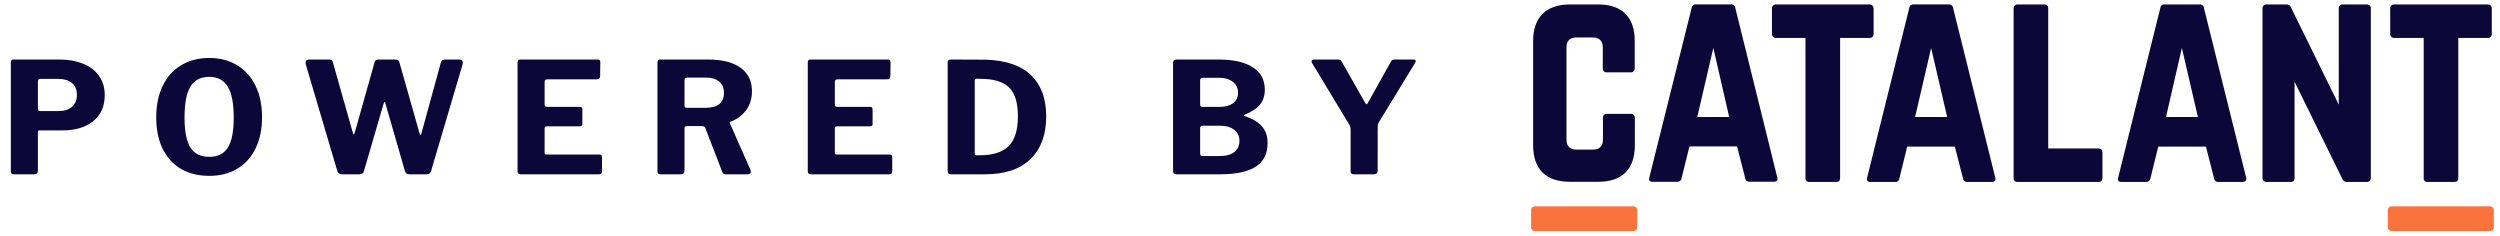 <svg width="265" height="25" viewBox="0 0 265 25" fill="none" xmlns="http://www.w3.org/2000/svg">
<path d="M11.102 10.097C11.102 11.278 10.692 12.196 9.872 12.852C9.063 13.497 7.992 13.819 6.658 13.819H4.198C4.078 13.819 4.018 13.88 4.018 14V18.099C4.018 18.351 3.876 18.477 3.591 18.477H1.492C1.361 18.477 1.268 18.449 1.213 18.395C1.17 18.34 1.148 18.258 1.148 18.149V6.62C1.148 6.413 1.235 6.309 1.41 6.309H6.33C7.237 6.309 8.046 6.451 8.757 6.735C9.478 7.009 10.047 7.429 10.462 7.998C10.889 8.566 11.102 9.266 11.102 10.097ZM8.15 10.048C8.15 9.49 7.97 9.069 7.609 8.785C7.248 8.501 6.762 8.359 6.149 8.359H4.329C4.22 8.359 4.138 8.381 4.083 8.424C4.04 8.468 4.018 8.545 4.018 8.654V11.458C4.018 11.567 4.034 11.649 4.067 11.704C4.1 11.748 4.16 11.77 4.247 11.77H6.264C6.844 11.77 7.303 11.617 7.642 11.31C7.981 11.004 8.15 10.584 8.15 10.048ZM22.185 18.641C21.037 18.641 20.037 18.395 19.184 17.903C18.342 17.4 17.692 16.684 17.232 15.755C16.784 14.825 16.56 13.721 16.56 12.442C16.56 11.152 16.79 10.037 17.249 9.097C17.708 8.146 18.358 7.419 19.2 6.916C20.053 6.402 21.048 6.145 22.185 6.145C23.311 6.145 24.295 6.402 25.136 6.916C25.978 7.419 26.629 8.146 27.088 9.097C27.547 10.037 27.777 11.146 27.777 12.426C27.777 13.694 27.547 14.798 27.088 15.738C26.64 16.667 25.995 17.383 25.153 17.886C24.311 18.389 23.322 18.641 22.185 18.641ZM22.185 16.624C23.092 16.624 23.748 16.296 24.152 15.64C24.568 14.984 24.776 13.923 24.776 12.458C24.776 10.961 24.562 9.867 24.136 9.179C23.721 8.49 23.07 8.146 22.185 8.146C21.277 8.146 20.61 8.49 20.184 9.179C19.769 9.867 19.561 10.961 19.561 12.458C19.561 13.923 19.769 14.984 20.184 15.64C20.599 16.296 21.266 16.624 22.185 16.624ZM48.661 6.309C48.923 6.309 49.055 6.424 49.055 6.653C49.055 6.73 49.049 6.784 49.038 6.817L45.693 18.132C45.649 18.253 45.589 18.34 45.513 18.395C45.436 18.449 45.332 18.477 45.201 18.477H43.43C43.157 18.477 42.987 18.362 42.922 18.132L40.855 10.966C40.834 10.857 40.806 10.802 40.773 10.802C40.752 10.802 40.713 10.868 40.659 10.999L38.576 18.132C38.543 18.253 38.489 18.34 38.412 18.395C38.336 18.449 38.226 18.477 38.084 18.477H36.264C36.122 18.477 36.012 18.449 35.936 18.395C35.859 18.34 35.799 18.253 35.755 18.132L32.41 6.817C32.399 6.784 32.394 6.73 32.394 6.653C32.394 6.424 32.53 6.309 32.804 6.309H34.854C34.985 6.309 35.083 6.331 35.149 6.374C35.214 6.418 35.258 6.489 35.28 6.588L37.395 14.049C37.428 14.18 37.461 14.246 37.494 14.246C37.526 14.246 37.559 14.197 37.592 14.098L39.708 6.588C39.74 6.402 39.883 6.309 40.134 6.309H41.889C42.031 6.309 42.129 6.331 42.184 6.374C42.249 6.418 42.298 6.489 42.331 6.588L44.48 14.164C44.501 14.24 44.534 14.284 44.578 14.295C44.622 14.295 44.649 14.257 44.66 14.18L46.742 6.588C46.797 6.402 46.945 6.309 47.185 6.309H48.661ZM54.859 6.62C54.859 6.413 54.947 6.309 55.122 6.309H63.387C63.551 6.309 63.633 6.402 63.633 6.588L63.616 8.064C63.616 8.293 63.502 8.408 63.272 8.408H58.041C57.833 8.408 57.729 8.495 57.729 8.67V11.048C57.729 11.234 57.811 11.327 57.975 11.327H61.452C61.638 11.327 61.73 11.414 61.73 11.589V13.164C61.73 13.316 61.643 13.393 61.468 13.393H57.959C57.806 13.393 57.729 13.459 57.729 13.59V16.164C57.729 16.241 57.74 16.296 57.762 16.328C57.795 16.361 57.844 16.378 57.91 16.378H63.518C63.715 16.378 63.813 16.46 63.813 16.624V18.181C63.813 18.378 63.704 18.477 63.485 18.477H55.22C55.089 18.477 54.996 18.449 54.941 18.395C54.887 18.34 54.859 18.253 54.859 18.132V6.62ZM79.561 18.034C79.582 18.099 79.593 18.149 79.593 18.181C79.593 18.269 79.566 18.34 79.511 18.395C79.457 18.449 79.391 18.477 79.315 18.477H76.904C76.718 18.477 76.598 18.378 76.543 18.181L74.772 13.59C74.74 13.502 74.69 13.442 74.625 13.409C74.559 13.377 74.455 13.36 74.313 13.36H72.755C72.69 13.36 72.64 13.382 72.608 13.426C72.575 13.459 72.558 13.497 72.558 13.541V18.083C72.558 18.225 72.52 18.329 72.444 18.395C72.378 18.449 72.269 18.477 72.116 18.477H70.033C69.902 18.477 69.809 18.449 69.754 18.395C69.711 18.34 69.689 18.258 69.689 18.149V6.62C69.689 6.413 69.776 6.309 69.951 6.309H75.067C76.543 6.309 77.686 6.599 78.495 7.178C79.304 7.757 79.708 8.583 79.708 9.654C79.708 10.452 79.495 11.136 79.069 11.704C78.642 12.262 78.107 12.655 77.462 12.885C77.374 12.918 77.352 12.999 77.396 13.131L79.561 18.034ZM74.805 11.425C75.439 11.425 75.92 11.294 76.248 11.032C76.576 10.758 76.74 10.365 76.74 9.851C76.74 9.326 76.571 8.927 76.232 8.654C75.904 8.37 75.456 8.228 74.887 8.228H72.87C72.75 8.228 72.668 8.249 72.624 8.293C72.58 8.326 72.558 8.392 72.558 8.49V11.146C72.558 11.245 72.575 11.316 72.608 11.36C72.64 11.403 72.701 11.425 72.788 11.425H74.805ZM85.623 6.62C85.623 6.413 85.71 6.309 85.885 6.309H94.15C94.314 6.309 94.396 6.402 94.396 6.588L94.38 8.064C94.38 8.293 94.265 8.408 94.035 8.408H88.804C88.596 8.408 88.493 8.495 88.493 8.67V11.048C88.493 11.234 88.575 11.327 88.739 11.327H92.215C92.401 11.327 92.494 11.414 92.494 11.589V13.164C92.494 13.316 92.406 13.393 92.231 13.393H88.722C88.569 13.393 88.493 13.459 88.493 13.59V16.164C88.493 16.241 88.504 16.296 88.525 16.328C88.558 16.361 88.607 16.378 88.673 16.378H94.281C94.478 16.378 94.576 16.46 94.576 16.624V18.181C94.576 18.378 94.467 18.477 94.249 18.477H85.984C85.852 18.477 85.76 18.449 85.705 18.395C85.65 18.34 85.623 18.253 85.623 18.132V6.62ZM100.813 6.309C102.617 6.309 103.836 6.314 104.47 6.325C106.634 6.391 108.247 6.943 109.307 7.982C110.368 9.02 110.898 10.474 110.898 12.344C110.898 14.268 110.346 15.771 109.242 16.853C108.137 17.936 106.519 18.477 104.388 18.477H100.829C100.698 18.477 100.6 18.449 100.534 18.395C100.479 18.329 100.452 18.225 100.452 18.083V6.637C100.452 6.517 100.479 6.435 100.534 6.391C100.589 6.336 100.682 6.309 100.813 6.309ZM103.469 8.342C103.371 8.342 103.322 8.419 103.322 8.572V16.23C103.322 16.317 103.333 16.378 103.355 16.41C103.387 16.443 103.447 16.46 103.535 16.46H103.846C105.224 16.46 106.241 16.143 106.897 15.508C107.564 14.864 107.897 13.803 107.897 12.327C107.897 10.961 107.618 9.977 107.061 9.375C106.503 8.774 105.639 8.441 104.47 8.375L103.469 8.342ZM124.657 18.477C124.558 18.477 124.482 18.449 124.427 18.395C124.373 18.34 124.345 18.269 124.345 18.181V6.653C124.345 6.544 124.373 6.462 124.427 6.407C124.493 6.342 124.575 6.309 124.673 6.309H129.117C130.724 6.309 131.949 6.582 132.79 7.129C133.643 7.665 134.07 8.457 134.07 9.507C134.07 10.119 133.906 10.638 133.578 11.065C133.25 11.48 132.698 11.846 131.921 12.163C131.889 12.174 131.872 12.196 131.872 12.229C131.872 12.262 131.889 12.283 131.921 12.294C132.774 12.579 133.392 12.95 133.774 13.409C134.168 13.858 134.365 14.448 134.365 15.181C134.365 16.296 133.944 17.127 133.102 17.673C132.271 18.209 131.014 18.477 129.33 18.477H124.657ZM129.363 11.327C129.899 11.327 130.342 11.201 130.691 10.95C131.052 10.687 131.233 10.316 131.233 9.835C131.233 9.332 131.047 8.944 130.675 8.67C130.303 8.386 129.817 8.244 129.216 8.244H127.527C127.417 8.244 127.335 8.266 127.281 8.31C127.237 8.353 127.215 8.424 127.215 8.523V11.032C127.215 11.141 127.231 11.217 127.264 11.261C127.297 11.305 127.357 11.327 127.445 11.327H129.363ZM129.248 16.542C129.948 16.542 130.478 16.399 130.839 16.115C131.2 15.82 131.38 15.421 131.38 14.918C131.38 14.415 131.194 14.027 130.823 13.754C130.451 13.47 129.964 13.328 129.363 13.328H127.527C127.406 13.328 127.324 13.349 127.281 13.393C127.237 13.426 127.215 13.497 127.215 13.606V16.23C127.215 16.339 127.231 16.421 127.264 16.476C127.297 16.52 127.357 16.542 127.445 16.542H129.248ZM149.838 6.309C149.991 6.309 150.067 6.364 150.067 6.473C150.067 6.517 150.051 6.571 150.018 6.637L146.165 12.95C146.099 13.049 146.061 13.147 146.05 13.245C146.039 13.333 146.033 13.524 146.033 13.819V18.083C146.033 18.345 145.88 18.477 145.574 18.477H143.524C143.393 18.477 143.3 18.449 143.246 18.395C143.191 18.34 143.164 18.253 143.164 18.132V13.721C143.164 13.59 143.147 13.492 143.114 13.426C143.093 13.349 143.043 13.245 142.967 13.114L139.08 6.686C139.037 6.599 139.015 6.538 139.015 6.506C139.015 6.451 139.042 6.407 139.097 6.374C139.151 6.331 139.228 6.309 139.326 6.309H141.786C141.917 6.309 142.016 6.331 142.081 6.374C142.147 6.407 142.207 6.484 142.262 6.604L144.689 10.868C144.754 10.988 144.809 11.048 144.853 11.048C144.907 11.048 144.957 10.999 145 10.9L147.395 6.604C147.46 6.484 147.52 6.407 147.575 6.374C147.64 6.331 147.739 6.309 147.87 6.309H149.838Z" fill="#0B0839"/>
<path d="M188.394 18.82L183.945 0.851C183.926 0.621 183.725 0.449 183.495 0.468H179.762C179.65 0.454 179.538 0.487 179.452 0.56C179.366 0.633 179.316 0.738 179.312 0.851L174.828 18.82C174.744 19.121 174.878 19.27 175.177 19.27H177.811C178.029 19.28 178.218 19.12 178.245 18.904L179.08 15.52H184.13L184.994 18.898C185.016 19.117 185.207 19.279 185.427 19.265H188.028C188.344 19.265 188.478 19.116 188.394 18.815V18.82ZM179.911 12.399L181.612 5.083L183.294 12.399H179.911Z" fill="#0B0839"/>
<path d="M169.43 0.472H166.412C163.897 0.472 162.512 1.822 162.512 4.337V15.405C162.512 17.937 163.879 19.27 166.412 19.27H169.43C171.929 19.27 173.295 17.937 173.295 15.405V12.505C173.305 12.387 173.262 12.271 173.179 12.187C173.096 12.104 172.98 12.061 172.862 12.071H170.346C170.227 12.056 170.108 12.096 170.023 12.181C169.938 12.266 169.897 12.385 169.913 12.505V14.788C169.913 15.52 169.53 15.855 168.846 15.855H167.113C166.417 15.855 166.046 15.504 166.046 14.788V5.037C166.046 4.34 166.396 3.97 167.113 3.97H168.829C169.526 3.97 169.896 4.353 169.896 5.037V7.236C169.881 7.355 169.922 7.474 170.007 7.559C170.091 7.644 170.211 7.685 170.329 7.669H172.845C172.963 7.679 173.079 7.636 173.162 7.553C173.246 7.47 173.289 7.354 173.28 7.236V4.337C173.295 1.822 171.929 0.472 169.43 0.472Z" fill="#0B0839"/>
<path d="M222.427 15.738H217.11V0.905C217.125 0.786 217.085 0.667 217 0.582C216.915 0.497 216.795 0.456 216.676 0.472H213.876C213.759 0.463 213.643 0.505 213.56 0.589C213.476 0.672 213.434 0.788 213.443 0.905V18.854C213.428 18.973 213.469 19.092 213.553 19.177C213.638 19.261 213.757 19.302 213.876 19.287H222.427C222.726 19.287 222.86 19.148 222.86 18.854V16.154C222.86 15.887 222.709 15.736 222.427 15.736" fill="#0B0839"/>
<path d="M250.875 0.472H248.341C248.222 0.457 248.103 0.498 248.018 0.582C247.933 0.667 247.893 0.786 247.908 0.905V11.088L242.858 0.822C242.758 0.571 242.626 0.472 242.375 0.472H240.259C240.141 0.462 240.025 0.505 239.942 0.588C239.859 0.672 239.816 0.788 239.826 0.905V18.854C239.816 18.971 239.859 19.087 239.942 19.171C240.025 19.254 240.141 19.297 240.259 19.287H242.792C242.911 19.303 243.03 19.262 243.115 19.177C243.2 19.092 243.241 18.973 243.225 18.854V8.671L248.276 18.937C248.375 19.17 248.508 19.287 248.759 19.287H250.875C250.992 19.296 251.108 19.254 251.192 19.17C251.275 19.087 251.318 18.971 251.308 18.854V0.905C251.318 0.788 251.275 0.672 251.192 0.589C251.108 0.505 250.992 0.463 250.875 0.472Z" fill="#0B0839"/>
<path d="M238.09 18.82L233.62 0.855C233.602 0.625 233.4 0.454 233.17 0.472H229.441C229.33 0.458 229.218 0.492 229.132 0.565C229.047 0.638 228.996 0.743 228.991 0.855L224.525 18.837C224.442 19.137 224.574 19.287 224.875 19.287H227.508C227.726 19.297 227.914 19.137 227.941 18.921L228.777 15.537H233.828L234.694 18.921C234.716 19.14 234.908 19.302 235.127 19.287H237.727C238.028 19.27 238.16 19.121 238.093 18.82H238.09ZM229.596 12.404L231.279 5.088L232.978 12.404H229.596Z" fill="#0B0839"/>
<path d="M211.497 18.82L207.03 0.851C207.019 0.738 206.964 0.634 206.876 0.562C206.789 0.491 206.676 0.457 206.564 0.468H202.83C202.719 0.457 202.609 0.491 202.524 0.563C202.439 0.636 202.387 0.74 202.38 0.851L197.915 18.837C197.831 19.137 197.965 19.287 198.264 19.287H200.897C201.117 19.302 201.309 19.14 201.33 18.921L202.166 15.537H207.214L208.08 18.921C208.102 19.14 208.294 19.302 208.514 19.287H211.113C211.447 19.27 211.58 19.121 211.497 18.82ZM203 12.404L204.7 5.088L206.399 12.404H203Z" fill="#0B0839"/>
<path d="M263.695 0.472H253.795C253.678 0.462 253.562 0.505 253.478 0.588C253.395 0.672 253.352 0.788 253.362 0.905V3.588C253.353 3.706 253.395 3.821 253.479 3.905C253.562 3.988 253.678 4.031 253.795 4.021H256.911V18.854C256.896 18.973 256.937 19.092 257.022 19.177C257.106 19.261 257.226 19.302 257.345 19.287H260.145C260.444 19.287 260.578 19.148 260.578 18.854V4.021H263.695C263.814 4.036 263.933 3.996 264.018 3.911C264.103 3.826 264.144 3.707 264.128 3.588V0.905C264.112 0.638 263.978 0.472 263.695 0.472Z" fill="#0B0839"/>
<path d="M198.145 0.472H188.262C188.144 0.463 188.028 0.505 187.945 0.589C187.862 0.672 187.819 0.788 187.828 0.905V3.588C187.819 3.706 187.862 3.821 187.945 3.905C188.028 3.988 188.144 4.031 188.262 4.021H191.379V18.854C191.364 18.973 191.405 19.092 191.489 19.177C191.574 19.261 191.693 19.302 191.812 19.287H194.619C194.919 19.287 195.052 19.148 195.052 18.854V4.021H198.168C198.287 4.036 198.407 3.996 198.491 3.911C198.576 3.826 198.617 3.707 198.602 3.588V0.905C198.568 0.638 198.436 0.472 198.152 0.472" fill="#0B0839"/>
<path d="M173.096 21.871H162.73C162.612 21.862 162.497 21.904 162.413 21.988C162.33 22.071 162.287 22.187 162.297 22.304V24.052C162.285 24.171 162.327 24.288 162.411 24.372C162.495 24.456 162.612 24.497 162.73 24.485H173.096C173.215 24.501 173.335 24.46 173.419 24.375C173.504 24.291 173.545 24.171 173.53 24.052V22.304C173.545 22.185 173.504 22.066 173.419 21.981C173.335 21.896 173.215 21.856 173.096 21.871Z" fill="#FA733C"/>
<path d="M263.909 21.871H253.542C253.425 21.862 253.309 21.904 253.225 21.988C253.142 22.071 253.099 22.187 253.109 22.304V24.052C253.099 24.17 253.142 24.285 253.225 24.369C253.309 24.452 253.425 24.495 253.542 24.485H263.909C264.027 24.501 264.147 24.46 264.231 24.375C264.316 24.291 264.357 24.171 264.342 24.052V22.304C264.357 22.185 264.316 22.066 264.231 21.981C264.147 21.896 264.027 21.856 263.909 21.871Z" fill="#FA733C"/>
</svg>
